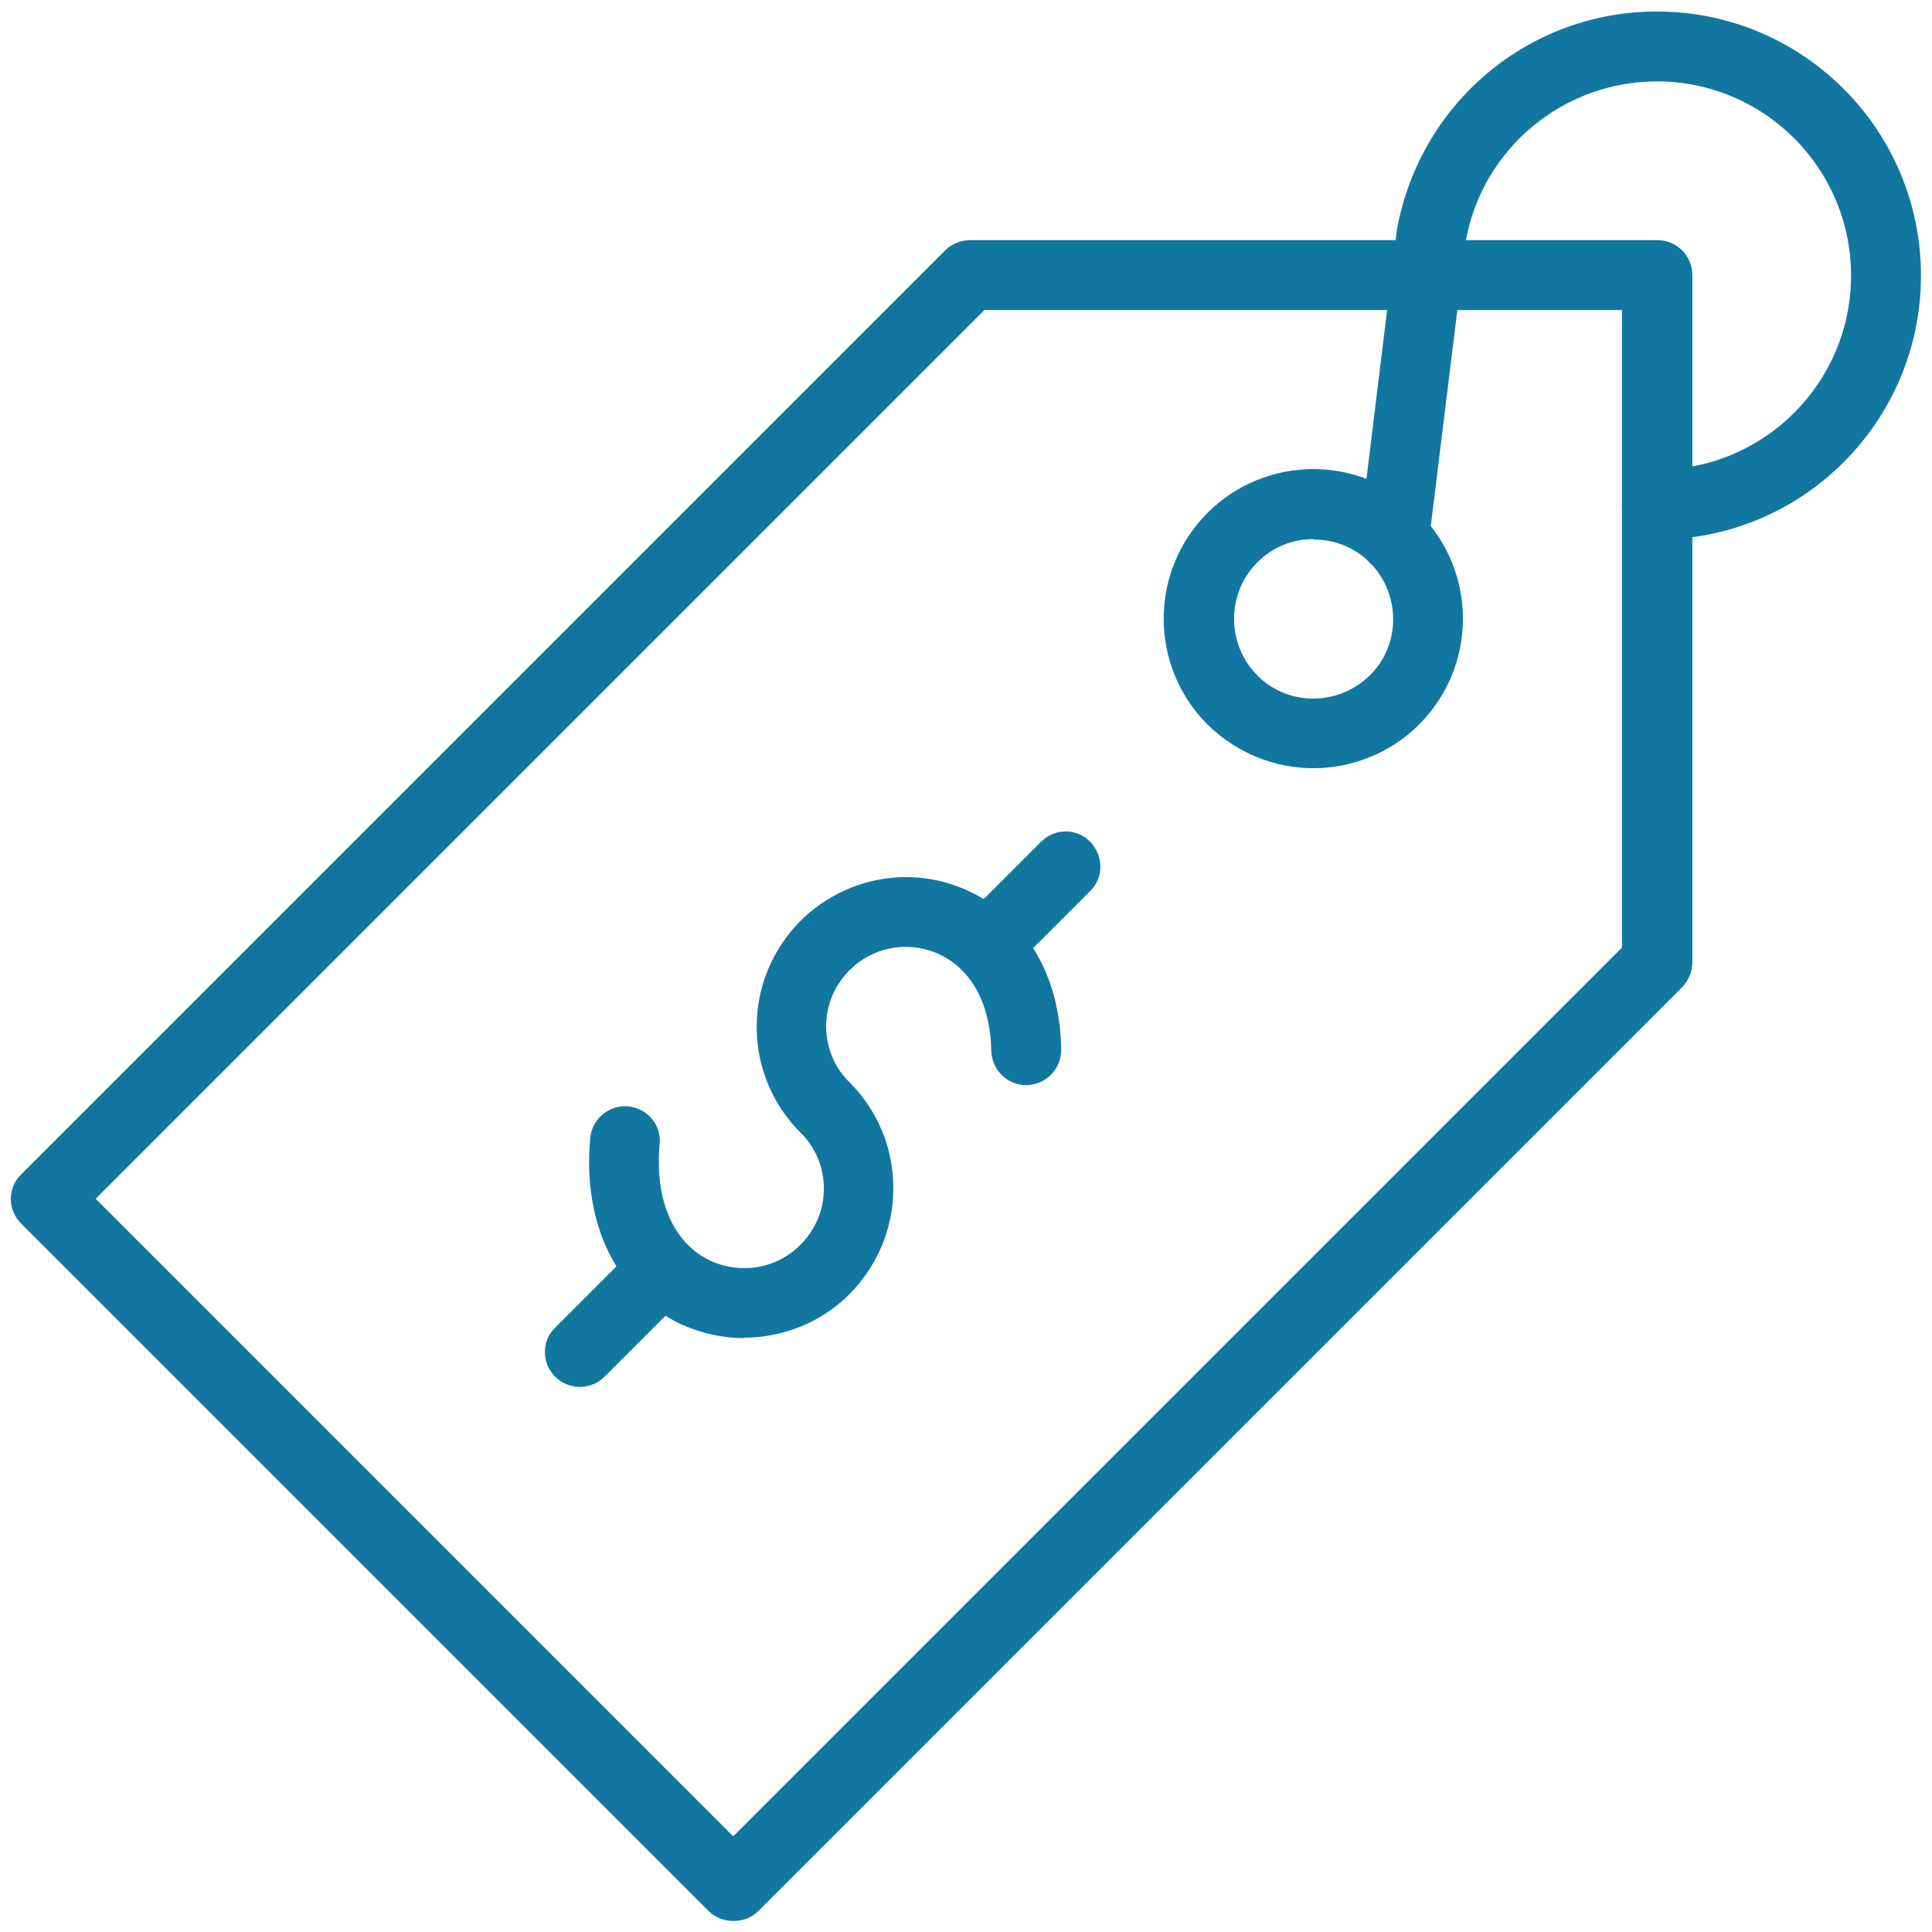 <?xml version="1.0" encoding="UTF-8"?>
<svg id="Layer_1" data-name="Layer 1" xmlns="http://www.w3.org/2000/svg" viewBox="0 0 42 42">
  <defs>
    <style>
      .cls-1 {
        fill: #1277a0;
      }
    </style>
  </defs>
  <g id="g3327">
    <g id="g3329">
      <g id="g3331">
        <g id="g3337">
          <g id="path3339">
            <path class="cls-1" d="M16.18,29.09c-.46,0-.93-.1-1.37-.3-1.4-.66-2.15-2.17-1.98-4.05.04-.42.41-.72.82-.69.42.04.73.4.69.82-.11,1.23.3,2.16,1.11,2.54.66.3,1.44.17,1.95-.35.33-.33.51-.76.51-1.22s-.18-.9-.51-1.22c-.61-.61-.95-1.43-.95-2.3s.34-1.68.95-2.3c.93-.92,2.31-1.21,3.52-.71,1.32.54,2.13,1.85,2.15,3.51,0,.42-.33.76-.75.77h-.01c-.41,0-.75-.33-.76-.75-.02-1.05-.46-1.82-1.21-2.13-.65-.26-1.38-.11-1.87.38-.33.33-.51.76-.51,1.22s.18.9.51,1.22c.61.61.95,1.43.95,2.3s-.34,1.68-.95,2.3-1.46.95-2.3.95Z"/>
          </g>
        </g>
        <g id="g3341">
          <g id="path3343">
            <path class="cls-1" d="M21.45,21.31c-.19,0-.39-.07-.54-.22-.3-.3-.3-.78,0-1.07l1.72-1.72c.3-.3.78-.3,1.07,0s.3.78,0,1.07l-1.72,1.72c-.15.15-.34.22-.54.22Z"/>
          </g>
        </g>
        <g id="g3345">
          <g id="path3347">
            <path class="cls-1" d="M12.61,30.15c-.19,0-.39-.07-.54-.22-.3-.3-.3-.78,0-1.07l1.8-1.8c.3-.3.78-.3,1.07,0s.3.78,0,1.07l-1.8,1.8c-.15.15-.34.22-.54.22Z"/>
          </g>
        </g>
        <g id="g3349">
          <g id="path3351">
            <path class="cls-1" d="M15.94,41.76c-.19,0-.39-.07-.54-.22L.46,26.6c-.3-.3-.3-.78,0-1.07L20.55,5.44c.14-.14.34-.22.54-.22h14.94c.42,0,.76.34.76.76v14.94c0,.2-.08.39-.22.54l-20.08,20.08c-.15.15-.34.22-.54.22ZM2.08,26.06l13.86,13.86,19.32-19.32V6.74h-13.86L2.08,26.06Z"/>
          </g>
        </g>
        <g id="g3353">
          <g id="path3355">
            <path class="cls-1" d="M28.55,16.7c-.83,0-1.66-.32-2.3-.95-1.27-1.27-1.27-3.33,0-4.6,1.27-1.27,3.33-1.27,4.6,0t0,0c1.27,1.27,1.27,3.33,0,4.6-.63.63-1.47.95-2.3.95ZM28.55,11.72c-.44,0-.89.17-1.22.51-.67.67-.67,1.77,0,2.45s1.77.67,2.45,0,.67-1.77,0-2.45c-.34-.34-.78-.5-1.22-.5Z"/>
          </g>
        </g>
        <g id="g3357">
          <g id="path3359">
            <path class="cls-1" d="M30.31,12.45s-.06,0-.09,0c-.42-.05-.71-.43-.66-.85l.81-6.62c.51-2.76,2.88-4.73,5.65-4.73,3.17,0,5.74,2.57,5.74,5.74s-2.57,5.74-5.74,5.74c-.42,0-.76-.34-.76-.76s.34-.76.76-.76c2.33,0,4.22-1.89,4.22-4.22s-1.89-4.22-4.22-4.22c-2.03,0-3.78,1.45-4.15,3.44l-.81,6.58c-.05.38-.38.67-.75.67Z"/>
          </g>
        </g>
      </g>
    </g>
  </g>
</svg>